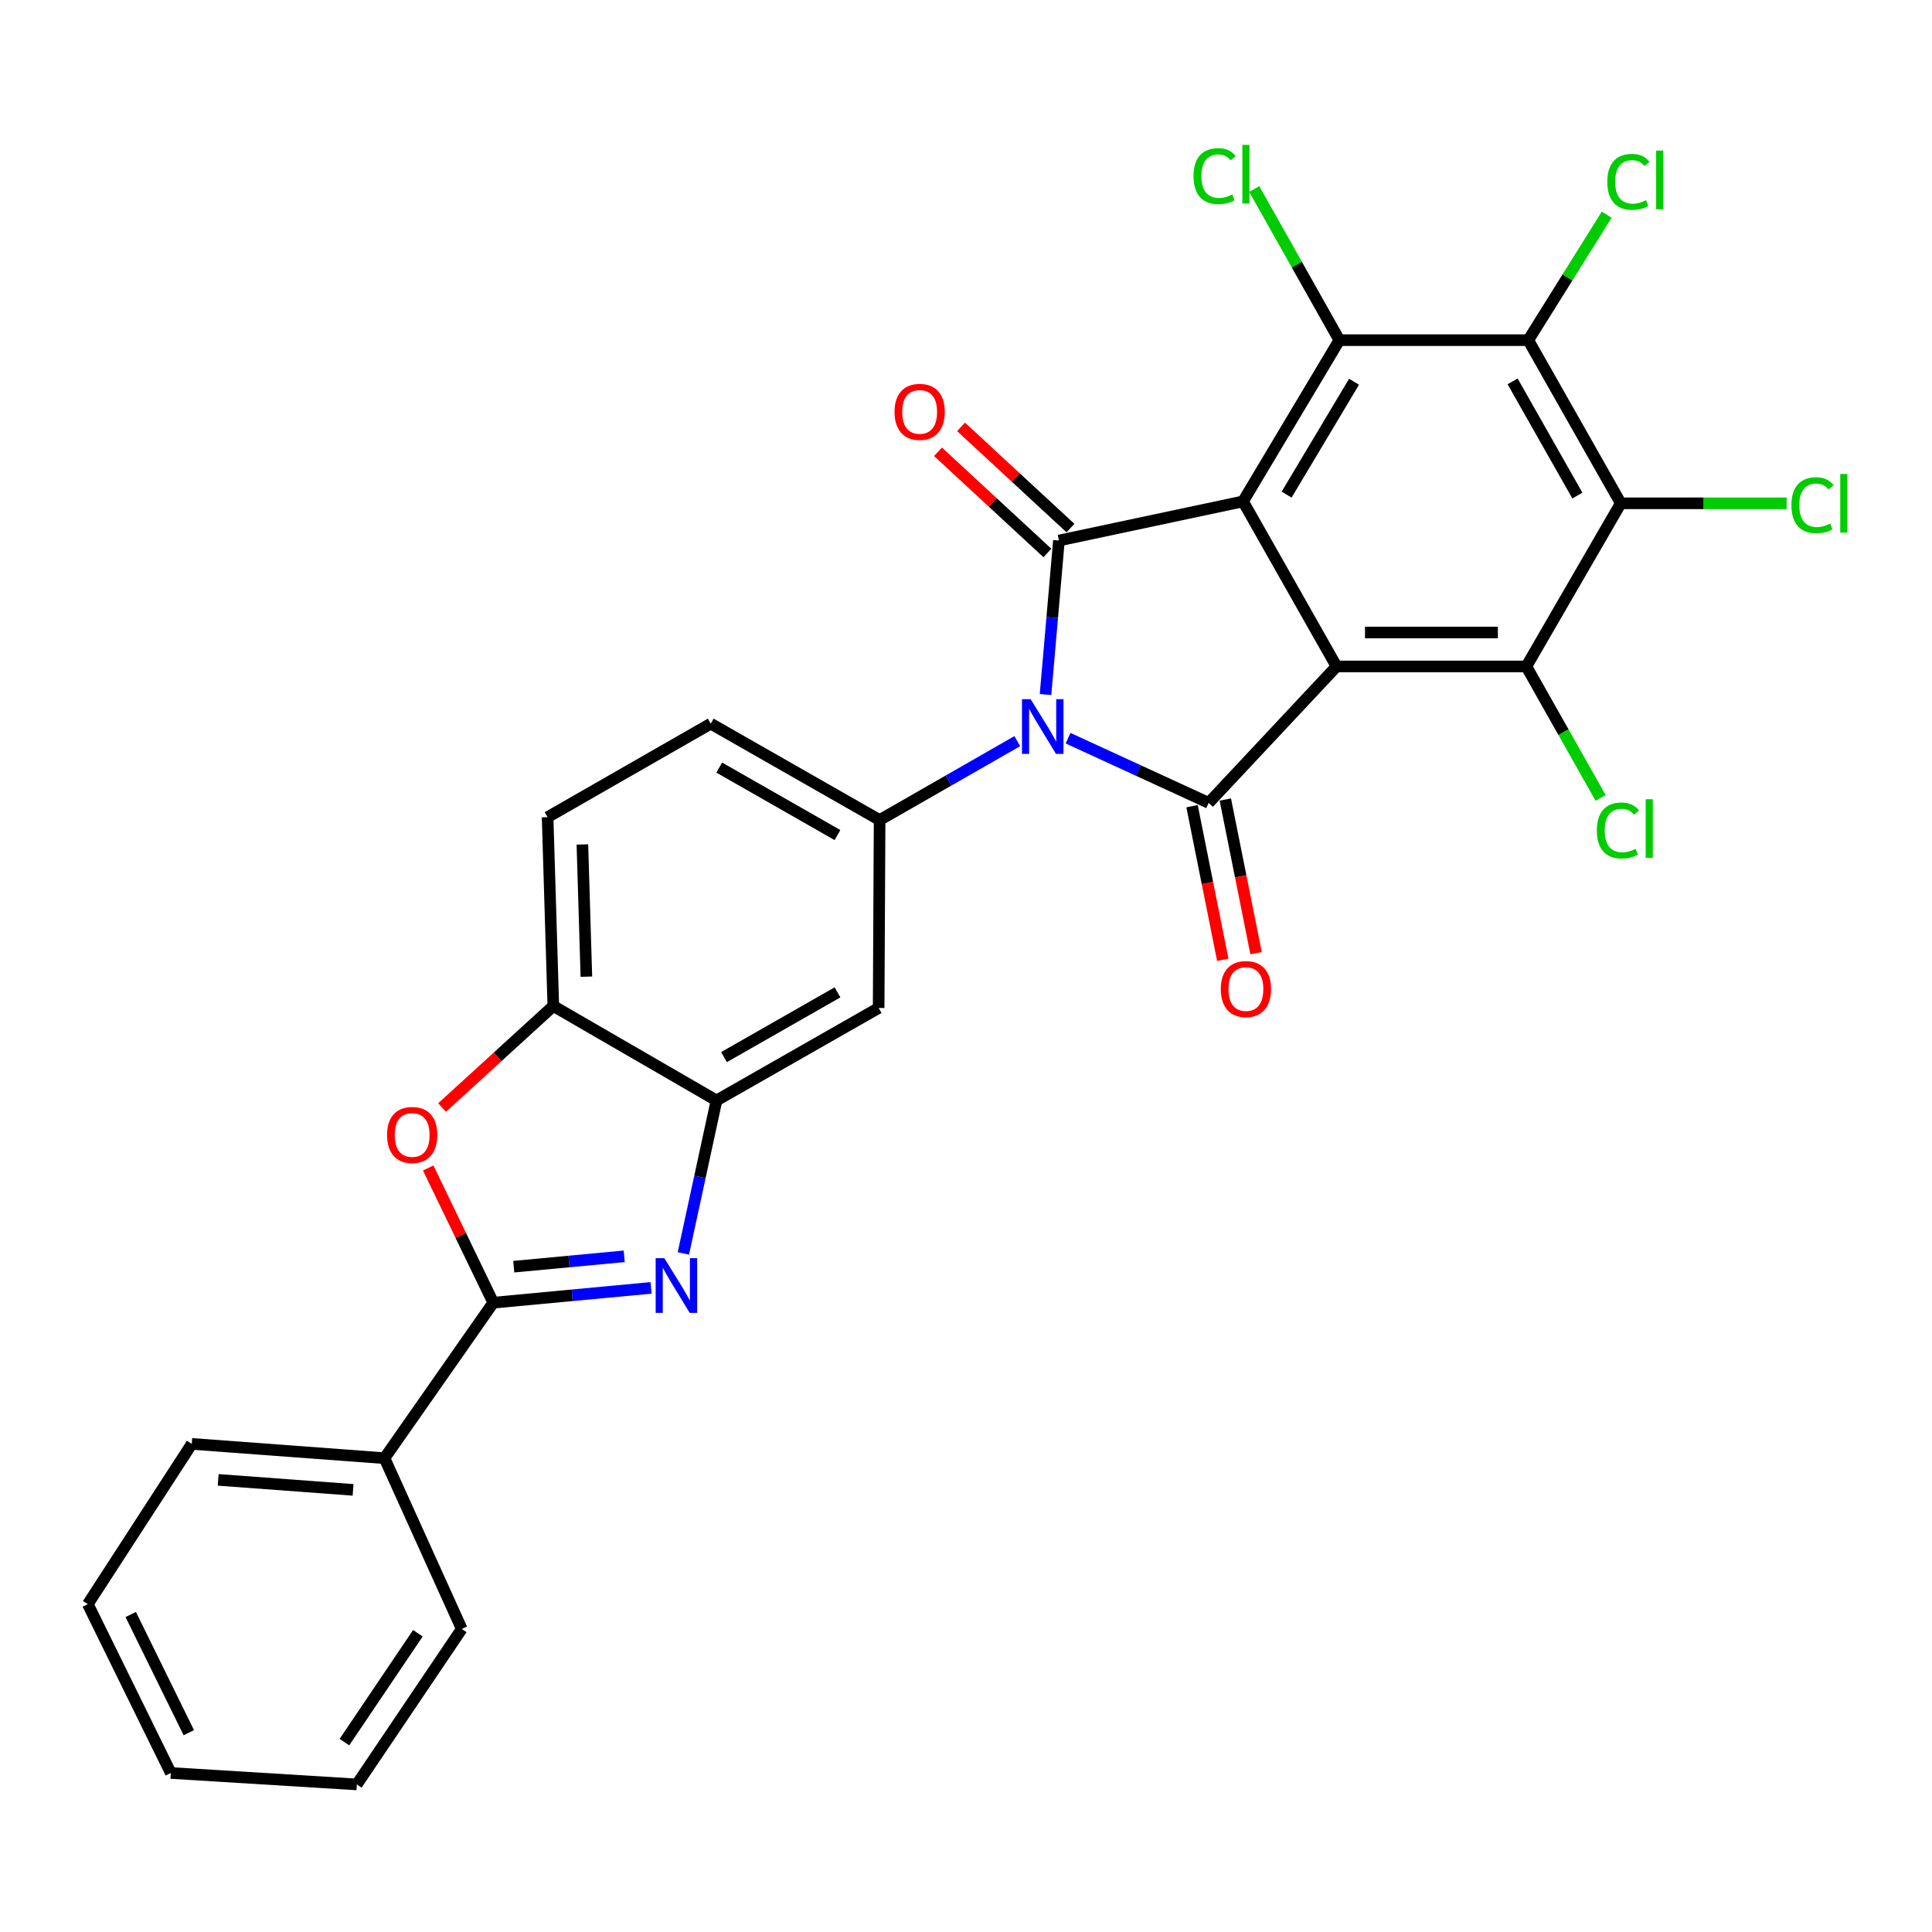 <?xml version='1.0' encoding='iso-8859-1'?>
<svg version='1.1' baseProfile='full'
              xmlns='http://www.w3.org/2000/svg'
                      xmlns:rdkit='http://www.rdkit.org/xml'
                      xmlns:xlink='http://www.w3.org/1999/xlink'
                  xml:space='preserve'
width='1000px' height='1000px' viewBox='0 0 1000 1000'>
<!-- END OF HEADER -->
<rect style='opacity:1.0;fill:#FFFFFF;stroke:none' width='1000' height='1000' x='0' y='0'> </rect>
<path class='bond-2' d='M 541.163,359.483 L 544.632,319.629' style='fill:none;fill-rule:evenodd;stroke:#0000FF;stroke-width:6px;stroke-linecap:butt;stroke-linejoin:miter;stroke-opacity:1' />
<path class='bond-2' d='M 544.632,319.629 L 548.102,279.776' style='fill:none;fill-rule:evenodd;stroke:#000000;stroke-width:6px;stroke-linecap:butt;stroke-linejoin:miter;stroke-opacity:1' />
<path class='bond-3' d='M 552.823,382.085 L 589.221,398.824' style='fill:none;fill-rule:evenodd;stroke:#0000FF;stroke-width:6px;stroke-linecap:butt;stroke-linejoin:miter;stroke-opacity:1' />
<path class='bond-3' d='M 589.221,398.824 L 625.618,415.563' style='fill:none;fill-rule:evenodd;stroke:#000000;stroke-width:6px;stroke-linecap:butt;stroke-linejoin:miter;stroke-opacity:1' />
<path class='bond-10' d='M 526.546,383.609 L 490.915,404.031' style='fill:none;fill-rule:evenodd;stroke:#0000FF;stroke-width:6px;stroke-linecap:butt;stroke-linejoin:miter;stroke-opacity:1' />
<path class='bond-10' d='M 490.915,404.031 L 455.284,424.454' style='fill:none;fill-rule:evenodd;stroke:#000000;stroke-width:6px;stroke-linecap:butt;stroke-linejoin:miter;stroke-opacity:1' />
<path class='bond-0' d='M 691.784,344.947 L 625.618,415.563' style='fill:none;fill-rule:evenodd;stroke:#000000;stroke-width:6px;stroke-linecap:butt;stroke-linejoin:miter;stroke-opacity:1' />
<path class='bond-4' d='M 691.784,344.947 L 790.028,344.947' style='fill:none;fill-rule:evenodd;stroke:#000000;stroke-width:6px;stroke-linecap:butt;stroke-linejoin:miter;stroke-opacity:1' />
<path class='bond-4' d='M 706.521,327.381 L 775.292,327.381' style='fill:none;fill-rule:evenodd;stroke:#000000;stroke-width:6px;stroke-linecap:butt;stroke-linejoin:miter;stroke-opacity:1' />
<path class='bond-29' d='M 691.784,344.947 L 643.389,259.526' style='fill:none;fill-rule:evenodd;stroke:#000000;stroke-width:6px;stroke-linecap:butt;stroke-linejoin:miter;stroke-opacity:1' />
<path class='bond-1' d='M 643.389,259.526 L 548.102,279.776' style='fill:none;fill-rule:evenodd;stroke:#000000;stroke-width:6px;stroke-linecap:butt;stroke-linejoin:miter;stroke-opacity:1' />
<path class='bond-5' d='M 643.389,259.526 L 693.248,176.067' style='fill:none;fill-rule:evenodd;stroke:#000000;stroke-width:6px;stroke-linecap:butt;stroke-linejoin:miter;stroke-opacity:1' />
<path class='bond-5' d='M 665.948,256.016 L 700.85,197.595' style='fill:none;fill-rule:evenodd;stroke:#000000;stroke-width:6px;stroke-linecap:butt;stroke-linejoin:miter;stroke-opacity:1' />
<path class='bond-15' d='M 554.066,273.328 L 525.749,247.138' style='fill:none;fill-rule:evenodd;stroke:#000000;stroke-width:6px;stroke-linecap:butt;stroke-linejoin:miter;stroke-opacity:1' />
<path class='bond-15' d='M 525.749,247.138 L 497.431,220.948' style='fill:none;fill-rule:evenodd;stroke:#FF0000;stroke-width:6px;stroke-linecap:butt;stroke-linejoin:miter;stroke-opacity:1' />
<path class='bond-15' d='M 542.139,286.224 L 513.821,260.034' style='fill:none;fill-rule:evenodd;stroke:#000000;stroke-width:6px;stroke-linecap:butt;stroke-linejoin:miter;stroke-opacity:1' />
<path class='bond-15' d='M 513.821,260.034 L 485.504,233.844' style='fill:none;fill-rule:evenodd;stroke:#FF0000;stroke-width:6px;stroke-linecap:butt;stroke-linejoin:miter;stroke-opacity:1' />
<path class='bond-16' d='M 617.006,417.286 L 624.96,457.04' style='fill:none;fill-rule:evenodd;stroke:#000000;stroke-width:6px;stroke-linecap:butt;stroke-linejoin:miter;stroke-opacity:1' />
<path class='bond-16' d='M 624.96,457.04 L 632.914,496.794' style='fill:none;fill-rule:evenodd;stroke:#FF0000;stroke-width:6px;stroke-linecap:butt;stroke-linejoin:miter;stroke-opacity:1' />
<path class='bond-16' d='M 634.231,413.84 L 642.185,453.594' style='fill:none;fill-rule:evenodd;stroke:#000000;stroke-width:6px;stroke-linecap:butt;stroke-linejoin:miter;stroke-opacity:1' />
<path class='bond-16' d='M 642.185,453.594 L 650.139,493.348' style='fill:none;fill-rule:evenodd;stroke:#FF0000;stroke-width:6px;stroke-linecap:butt;stroke-linejoin:miter;stroke-opacity:1' />
<path class='bond-9' d='M 790.028,344.947 L 838.911,260.512' style='fill:none;fill-rule:evenodd;stroke:#000000;stroke-width:6px;stroke-linecap:butt;stroke-linejoin:miter;stroke-opacity:1' />
<path class='bond-20' d='M 790.028,344.947 L 809.255,378.976' style='fill:none;fill-rule:evenodd;stroke:#000000;stroke-width:6px;stroke-linecap:butt;stroke-linejoin:miter;stroke-opacity:1' />
<path class='bond-20' d='M 809.255,378.976 L 828.481,413.005' style='fill:none;fill-rule:evenodd;stroke:#00CC00;stroke-width:6px;stroke-linecap:butt;stroke-linejoin:miter;stroke-opacity:1' />
<path class='bond-8' d='M 693.248,176.067 L 791.024,176.067' style='fill:none;fill-rule:evenodd;stroke:#000000;stroke-width:6px;stroke-linecap:butt;stroke-linejoin:miter;stroke-opacity:1' />
<path class='bond-21' d='M 693.248,176.067 L 671.218,136.944' style='fill:none;fill-rule:evenodd;stroke:#000000;stroke-width:6px;stroke-linecap:butt;stroke-linejoin:miter;stroke-opacity:1' />
<path class='bond-21' d='M 671.218,136.944 L 649.187,97.822' style='fill:none;fill-rule:evenodd;stroke:#00CC00;stroke-width:6px;stroke-linecap:butt;stroke-linejoin:miter;stroke-opacity:1' />
<path class='bond-6' d='M 353.71,648.765 L 362.284,609.182' style='fill:none;fill-rule:evenodd;stroke:#0000FF;stroke-width:6px;stroke-linecap:butt;stroke-linejoin:miter;stroke-opacity:1' />
<path class='bond-6' d='M 362.284,609.182 L 370.859,569.599' style='fill:none;fill-rule:evenodd;stroke:#000000;stroke-width:6px;stroke-linecap:butt;stroke-linejoin:miter;stroke-opacity:1' />
<path class='bond-7' d='M 336.991,666.606 L 296.152,670.44' style='fill:none;fill-rule:evenodd;stroke:#0000FF;stroke-width:6px;stroke-linecap:butt;stroke-linejoin:miter;stroke-opacity:1' />
<path class='bond-7' d='M 296.152,670.44 L 255.312,674.275' style='fill:none;fill-rule:evenodd;stroke:#000000;stroke-width:6px;stroke-linecap:butt;stroke-linejoin:miter;stroke-opacity:1' />
<path class='bond-7' d='M 323.097,650.267 L 294.51,652.951' style='fill:none;fill-rule:evenodd;stroke:#0000FF;stroke-width:6px;stroke-linecap:butt;stroke-linejoin:miter;stroke-opacity:1' />
<path class='bond-7' d='M 294.51,652.951 L 265.922,655.635' style='fill:none;fill-rule:evenodd;stroke:#000000;stroke-width:6px;stroke-linecap:butt;stroke-linejoin:miter;stroke-opacity:1' />
<path class='bond-17' d='M 255.312,674.275 L 199.013,754.748' style='fill:none;fill-rule:evenodd;stroke:#000000;stroke-width:6px;stroke-linecap:butt;stroke-linejoin:miter;stroke-opacity:1' />
<path class='bond-32' d='M 255.312,674.275 L 238.473,639.409' style='fill:none;fill-rule:evenodd;stroke:#000000;stroke-width:6px;stroke-linecap:butt;stroke-linejoin:miter;stroke-opacity:1' />
<path class='bond-32' d='M 238.473,639.409 L 221.633,604.543' style='fill:none;fill-rule:evenodd;stroke:#FF0000;stroke-width:6px;stroke-linecap:butt;stroke-linejoin:miter;stroke-opacity:1' />
<path class='bond-22' d='M 791.024,176.067 L 811.319,143.594' style='fill:none;fill-rule:evenodd;stroke:#000000;stroke-width:6px;stroke-linecap:butt;stroke-linejoin:miter;stroke-opacity:1' />
<path class='bond-22' d='M 811.319,143.594 L 831.614,111.12' style='fill:none;fill-rule:evenodd;stroke:#00CC00;stroke-width:6px;stroke-linecap:butt;stroke-linejoin:miter;stroke-opacity:1' />
<path class='bond-31' d='M 791.024,176.067 L 838.911,260.512' style='fill:none;fill-rule:evenodd;stroke:#000000;stroke-width:6px;stroke-linecap:butt;stroke-linejoin:miter;stroke-opacity:1' />
<path class='bond-31' d='M 782.927,197.399 L 816.448,256.51' style='fill:none;fill-rule:evenodd;stroke:#000000;stroke-width:6px;stroke-linecap:butt;stroke-linejoin:miter;stroke-opacity:1' />
<path class='bond-23' d='M 838.911,260.512 L 881.83,260.512' style='fill:none;fill-rule:evenodd;stroke:#000000;stroke-width:6px;stroke-linecap:butt;stroke-linejoin:miter;stroke-opacity:1' />
<path class='bond-23' d='M 881.83,260.512 L 924.75,260.512' style='fill:none;fill-rule:evenodd;stroke:#00CC00;stroke-width:6px;stroke-linecap:butt;stroke-linejoin:miter;stroke-opacity:1' />
<path class='bond-13' d='M 455.284,424.454 L 454.787,521.722' style='fill:none;fill-rule:evenodd;stroke:#000000;stroke-width:6px;stroke-linecap:butt;stroke-linejoin:miter;stroke-opacity:1' />
<path class='bond-18' d='M 455.284,424.454 L 367.883,374.566' style='fill:none;fill-rule:evenodd;stroke:#000000;stroke-width:6px;stroke-linecap:butt;stroke-linejoin:miter;stroke-opacity:1' />
<path class='bond-18' d='M 433.466,432.226 L 372.285,397.305' style='fill:none;fill-rule:evenodd;stroke:#000000;stroke-width:6px;stroke-linecap:butt;stroke-linejoin:miter;stroke-opacity:1' />
<path class='bond-11' d='M 228.811,573.254 L 257.603,546.985' style='fill:none;fill-rule:evenodd;stroke:#FF0000;stroke-width:6px;stroke-linecap:butt;stroke-linejoin:miter;stroke-opacity:1' />
<path class='bond-11' d='M 257.603,546.985 L 286.395,520.717' style='fill:none;fill-rule:evenodd;stroke:#000000;stroke-width:6px;stroke-linecap:butt;stroke-linejoin:miter;stroke-opacity:1' />
<path class='bond-12' d='M 370.859,569.599 L 454.787,521.722' style='fill:none;fill-rule:evenodd;stroke:#000000;stroke-width:6px;stroke-linecap:butt;stroke-linejoin:miter;stroke-opacity:1' />
<path class='bond-12' d='M 374.744,547.16 L 433.493,513.645' style='fill:none;fill-rule:evenodd;stroke:#000000;stroke-width:6px;stroke-linecap:butt;stroke-linejoin:miter;stroke-opacity:1' />
<path class='bond-30' d='M 370.859,569.599 L 286.395,520.717' style='fill:none;fill-rule:evenodd;stroke:#000000;stroke-width:6px;stroke-linecap:butt;stroke-linejoin:miter;stroke-opacity:1' />
<path class='bond-14' d='M 286.395,520.717 L 283.438,422.961' style='fill:none;fill-rule:evenodd;stroke:#000000;stroke-width:6px;stroke-linecap:butt;stroke-linejoin:miter;stroke-opacity:1' />
<path class='bond-14' d='M 303.51,505.522 L 301.44,437.093' style='fill:none;fill-rule:evenodd;stroke:#000000;stroke-width:6px;stroke-linecap:butt;stroke-linejoin:miter;stroke-opacity:1' />
<path class='bond-24' d='M 199.013,754.748 L 99.266,747.35' style='fill:none;fill-rule:evenodd;stroke:#000000;stroke-width:6px;stroke-linecap:butt;stroke-linejoin:miter;stroke-opacity:1' />
<path class='bond-24' d='M 182.751,771.156 L 112.929,765.978' style='fill:none;fill-rule:evenodd;stroke:#000000;stroke-width:6px;stroke-linecap:butt;stroke-linejoin:miter;stroke-opacity:1' />
<path class='bond-25' d='M 199.013,754.748 L 239.005,843.135' style='fill:none;fill-rule:evenodd;stroke:#000000;stroke-width:6px;stroke-linecap:butt;stroke-linejoin:miter;stroke-opacity:1' />
<path class='bond-19' d='M 367.883,374.566 L 283.438,422.961' style='fill:none;fill-rule:evenodd;stroke:#000000;stroke-width:6px;stroke-linecap:butt;stroke-linejoin:miter;stroke-opacity:1' />
<path class='bond-26' d='M 99.266,747.35 L 45.455,830.302' style='fill:none;fill-rule:evenodd;stroke:#000000;stroke-width:6px;stroke-linecap:butt;stroke-linejoin:miter;stroke-opacity:1' />
<path class='bond-27' d='M 239.005,843.135 L 184.686,923.618' style='fill:none;fill-rule:evenodd;stroke:#000000;stroke-width:6px;stroke-linecap:butt;stroke-linejoin:miter;stroke-opacity:1' />
<path class='bond-27' d='M 216.297,845.38 L 178.274,901.718' style='fill:none;fill-rule:evenodd;stroke:#000000;stroke-width:6px;stroke-linecap:butt;stroke-linejoin:miter;stroke-opacity:1' />
<path class='bond-33' d='M 45.455,830.302 L 88.404,917.694' style='fill:none;fill-rule:evenodd;stroke:#000000;stroke-width:6px;stroke-linecap:butt;stroke-linejoin:miter;stroke-opacity:1' />
<path class='bond-33' d='M 67.662,835.663 L 97.727,896.837' style='fill:none;fill-rule:evenodd;stroke:#000000;stroke-width:6px;stroke-linecap:butt;stroke-linejoin:miter;stroke-opacity:1' />
<path class='bond-28' d='M 184.686,923.618 L 88.404,917.694' style='fill:none;fill-rule:evenodd;stroke:#000000;stroke-width:6px;stroke-linecap:butt;stroke-linejoin:miter;stroke-opacity:1' />
<path  class='atom-0' d='M 533.459 361.899
L 542.739 376.899
Q 543.659 378.379, 545.139 381.059
Q 546.619 383.739, 546.699 383.899
L 546.699 361.899
L 550.459 361.899
L 550.459 390.219
L 546.579 390.219
L 536.619 373.819
Q 535.459 371.899, 534.219 369.699
Q 533.019 367.499, 532.659 366.819
L 532.659 390.219
L 528.979 390.219
L 528.979 361.899
L 533.459 361.899
' fill='#0000FF'/>
<path  class='atom-7' d='M 343.851 651.214
L 353.131 666.214
Q 354.051 667.694, 355.531 670.374
Q 357.011 673.054, 357.091 673.214
L 357.091 651.214
L 360.851 651.214
L 360.851 679.534
L 356.971 679.534
L 347.011 663.134
Q 345.851 661.214, 344.611 659.014
Q 343.411 656.814, 343.051 656.134
L 343.051 679.534
L 339.371 679.534
L 339.371 651.214
L 343.851 651.214
' fill='#0000FF'/>
<path  class='atom-12' d='M 200.339 587.451
Q 200.339 580.651, 203.699 576.851
Q 207.059 573.051, 213.339 573.051
Q 219.619 573.051, 222.979 576.851
Q 226.339 580.651, 226.339 587.451
Q 226.339 594.331, 222.939 598.251
Q 219.539 602.131, 213.339 602.131
Q 207.099 602.131, 203.699 598.251
Q 200.339 594.371, 200.339 587.451
M 213.339 598.931
Q 217.659 598.931, 219.979 596.051
Q 222.339 593.131, 222.339 587.451
Q 222.339 581.891, 219.979 579.091
Q 217.659 576.251, 213.339 576.251
Q 209.019 576.251, 206.659 579.051
Q 204.339 581.851, 204.339 587.451
Q 204.339 593.171, 206.659 596.051
Q 209.019 598.931, 213.339 598.931
' fill='#FF0000'/>
<path  class='atom-16' d='M 463.013 213.183
Q 463.013 206.383, 466.373 202.583
Q 469.733 198.783, 476.013 198.783
Q 482.293 198.783, 485.653 202.583
Q 489.013 206.383, 489.013 213.183
Q 489.013 220.063, 485.613 223.983
Q 482.213 227.863, 476.013 227.863
Q 469.773 227.863, 466.373 223.983
Q 463.013 220.103, 463.013 213.183
M 476.013 224.663
Q 480.333 224.663, 482.653 221.783
Q 485.013 218.863, 485.013 213.183
Q 485.013 207.623, 482.653 204.823
Q 480.333 201.983, 476.013 201.983
Q 471.693 201.983, 469.333 204.783
Q 467.013 207.583, 467.013 213.183
Q 467.013 218.903, 469.333 221.783
Q 471.693 224.663, 476.013 224.663
' fill='#FF0000'/>
<path  class='atom-17' d='M 631.883 511.926
Q 631.883 505.126, 635.243 501.326
Q 638.603 497.526, 644.883 497.526
Q 651.163 497.526, 654.523 501.326
Q 657.883 505.126, 657.883 511.926
Q 657.883 518.806, 654.483 522.726
Q 651.083 526.606, 644.883 526.606
Q 638.643 526.606, 635.243 522.726
Q 631.883 518.846, 631.883 511.926
M 644.883 523.406
Q 649.203 523.406, 651.523 520.526
Q 653.883 517.606, 653.883 511.926
Q 653.883 506.366, 651.523 503.566
Q 649.203 500.726, 644.883 500.726
Q 640.563 500.726, 638.203 503.526
Q 635.883 506.326, 635.883 511.926
Q 635.883 517.646, 638.203 520.526
Q 640.563 523.406, 644.883 523.406
' fill='#FF0000'/>
<path  class='atom-21' d='M 826.527 429.854
Q 826.527 422.814, 829.807 419.134
Q 833.127 415.414, 839.407 415.414
Q 845.247 415.414, 848.367 419.534
L 845.727 421.694
Q 843.447 418.694, 839.407 418.694
Q 835.127 418.694, 832.847 421.574
Q 830.607 424.414, 830.607 429.854
Q 830.607 435.454, 832.927 438.334
Q 835.287 441.214, 839.847 441.214
Q 842.967 441.214, 846.607 439.334
L 847.727 442.334
Q 846.247 443.294, 844.007 443.854
Q 841.767 444.414, 839.287 444.414
Q 833.127 444.414, 829.807 440.654
Q 826.527 436.894, 826.527 429.854
' fill='#00CC00'/>
<path  class='atom-21' d='M 851.807 413.694
L 855.487 413.694
L 855.487 444.054
L 851.807 444.054
L 851.807 413.694
' fill='#00CC00'/>
<path  class='atom-22' d='M 617.763 91.158
Q 617.763 84.118, 621.043 80.438
Q 624.363 76.718, 630.643 76.718
Q 636.483 76.718, 639.603 80.838
L 636.963 82.998
Q 634.683 79.998, 630.643 79.998
Q 626.363 79.998, 624.083 82.878
Q 621.843 85.718, 621.843 91.158
Q 621.843 96.758, 624.163 99.638
Q 626.523 102.518, 631.083 102.518
Q 634.203 102.518, 637.843 100.638
L 638.963 103.638
Q 637.483 104.598, 635.243 105.158
Q 633.003 105.718, 630.523 105.718
Q 624.363 105.718, 621.043 101.958
Q 617.763 98.198, 617.763 91.158
' fill='#00CC00'/>
<path  class='atom-22' d='M 643.043 74.998
L 646.723 74.998
L 646.723 105.358
L 643.043 105.358
L 643.043 74.998
' fill='#00CC00'/>
<path  class='atom-23' d='M 831.934 94.115
Q 831.934 87.075, 835.214 83.395
Q 838.534 79.675, 844.814 79.675
Q 850.654 79.675, 853.774 83.795
L 851.134 85.955
Q 848.854 82.955, 844.814 82.955
Q 840.534 82.955, 838.254 85.835
Q 836.014 88.675, 836.014 94.115
Q 836.014 99.715, 838.334 102.595
Q 840.694 105.475, 845.254 105.475
Q 848.374 105.475, 852.014 103.595
L 853.134 106.595
Q 851.654 107.555, 849.414 108.115
Q 847.174 108.675, 844.694 108.675
Q 838.534 108.675, 835.214 104.915
Q 831.934 101.155, 831.934 94.115
' fill='#00CC00'/>
<path  class='atom-23' d='M 857.214 77.955
L 860.894 77.955
L 860.894 108.315
L 857.214 108.315
L 857.214 77.955
' fill='#00CC00'/>
<path  class='atom-24' d='M 927.231 261.492
Q 927.231 254.452, 930.511 250.772
Q 933.831 247.052, 940.111 247.052
Q 945.951 247.052, 949.071 251.172
L 946.431 253.332
Q 944.151 250.332, 940.111 250.332
Q 935.831 250.332, 933.551 253.212
Q 931.311 256.052, 931.311 261.492
Q 931.311 267.092, 933.631 269.972
Q 935.991 272.852, 940.551 272.852
Q 943.671 272.852, 947.311 270.972
L 948.431 273.972
Q 946.951 274.932, 944.711 275.492
Q 942.471 276.052, 939.991 276.052
Q 933.831 276.052, 930.511 272.292
Q 927.231 268.532, 927.231 261.492
' fill='#00CC00'/>
<path  class='atom-24' d='M 952.511 245.332
L 956.191 245.332
L 956.191 275.692
L 952.511 275.692
L 952.511 245.332
' fill='#00CC00'/>
</svg>
